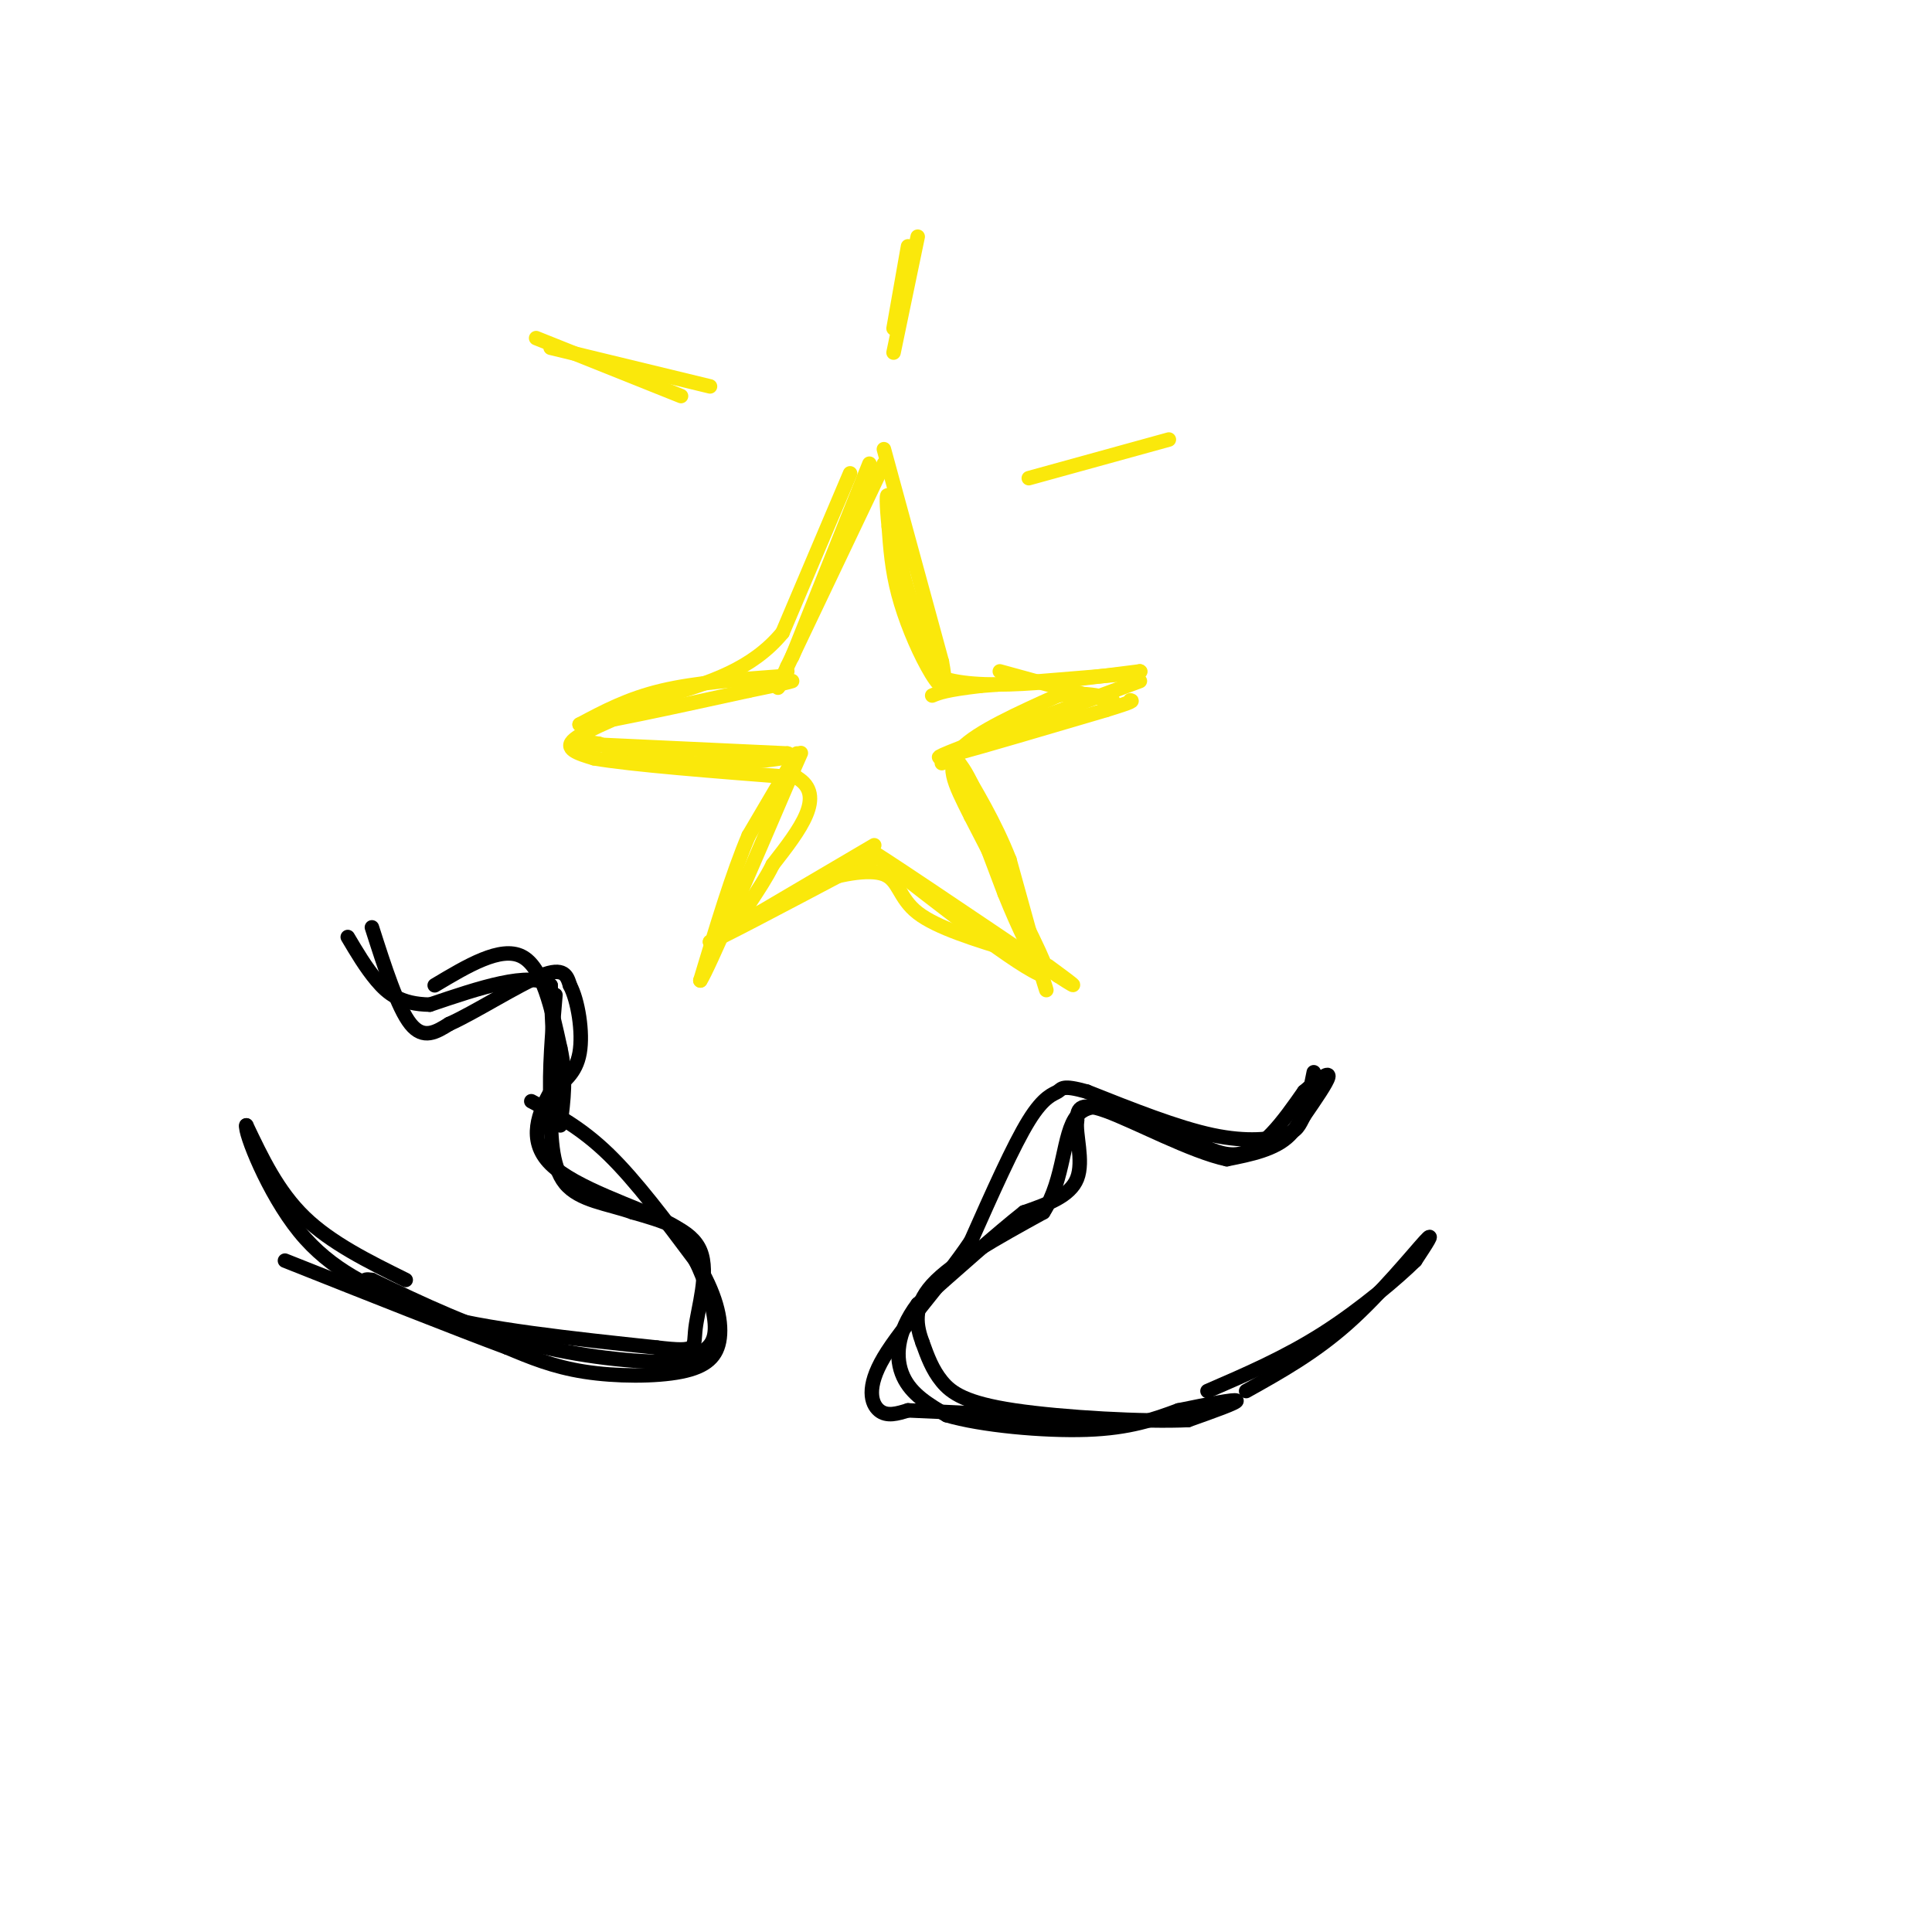 <svg viewBox='0 0 400 400' version='1.1' xmlns='http://www.w3.org/2000/svg' xmlns:xlink='http://www.w3.org/1999/xlink'><g fill='none' stroke='rgb(250,232,11)' stroke-width='3' stroke-linecap='round' stroke-linejoin='round'><path d='M180,96c0.000,0.000 -16.000,40.000 -16,40'/><path d='M183,96c0.000,0.000 -20.000,42.000 -20,42'/><path d='M163,138c-3.333,7.167 -1.667,4.083 0,1'/><path d='M183,93c0.000,0.000 12.000,44.000 12,44'/><path d='M195,137c1.512,7.762 -0.708,5.167 -3,1c-2.292,-4.167 -4.655,-9.905 -6,-15c-1.345,-5.095 -1.673,-9.548 -2,-14'/><path d='M184,109c-0.444,-4.222 -0.556,-7.778 0,-6c0.556,1.778 1.778,8.889 3,16'/><path d='M187,119c1.667,6.167 4.333,13.583 7,21'/><path d='M194,140c8.167,3.333 25.083,1.167 42,-1'/><path d='M236,139c1.500,0.333 -15.750,1.667 -33,3'/><path d='M203,142c-7.167,0.833 -8.583,1.417 -10,2'/><path d='M162,140c-9.000,0.667 -18.000,1.333 -25,3c-7.000,1.667 -12.000,4.333 -17,7'/><path d='M120,150c3.000,0.000 19.000,-3.500 35,-7'/><path d='M155,143c7.333,-1.500 8.167,-1.750 9,-2'/><path d='M120,154c0.000,0.000 43.000,2.000 43,2'/><path d='M163,156c3.356,0.933 -9.756,2.267 -19,2c-9.244,-0.267 -14.622,-2.133 -20,-4'/><path d='M124,154c-3.667,-0.667 -2.833,-0.333 -2,0'/><path d='M236,141c0.000,0.000 -35.000,13.000 -35,13'/><path d='M201,154c-7.489,2.867 -8.711,3.533 -3,2c5.711,-1.533 18.356,-5.267 31,-9'/><path d='M229,147c6.000,-1.833 5.500,-1.917 5,-2'/><path d='M165,156c0.000,0.000 -10.000,17.000 -10,17'/><path d='M155,173c-3.333,7.833 -6.667,18.917 -10,30'/><path d='M145,203c1.500,-2.167 10.250,-22.583 19,-43'/><path d='M164,160c3.167,-7.167 1.583,-3.583 0,0'/><path d='M195,158c1.417,-1.250 2.833,-2.500 6,4c3.167,6.500 8.083,20.750 13,35'/><path d='M214,197c2.778,7.889 3.222,10.111 2,6c-1.222,-4.111 -4.111,-14.556 -7,-25'/><path d='M209,178c-3.000,-7.667 -7.000,-14.333 -11,-21'/><path d='M198,157c-0.167,1.167 4.917,14.583 10,28'/><path d='M208,185c3.000,7.500 5.500,12.250 8,17'/><path d='M216,202c-4.667,-1.500 -20.333,-13.750 -36,-26'/><path d='M180,176c0.500,0.000 19.750,13.000 39,26'/><path d='M219,202c6.167,4.000 2.083,1.000 -2,-2'/><path d='M181,175c0.000,0.000 -34.000,20.000 -34,20'/><path d='M147,195c-0.500,0.667 15.250,-7.667 31,-16'/><path d='M178,179c5.333,-2.667 3.167,-1.333 1,0'/><path d='M141,82c0.000,0.000 -30.000,-12.000 -30,-12'/><path d='M190,49c0.000,0.000 -5.000,24.000 -5,24'/><path d='M242,91c0.000,0.000 -29.000,8.000 -29,8'/><path d='M188,51c0.000,0.000 -3.000,17.000 -3,17'/><path d='M147,80c0.000,0.000 -33.000,-8.000 -33,-8'/><path d='M176,98c0.000,0.000 -14.000,33.000 -14,33'/><path d='M162,131c-6.333,7.667 -15.167,10.333 -24,13'/><path d='M138,144c-8.133,3.844 -16.467,6.956 -19,9c-2.533,2.044 0.733,3.022 4,4'/><path d='M123,157c7.667,1.333 24.833,2.667 42,4'/><path d='M165,161c6.167,3.667 0.583,10.833 -5,18'/><path d='M160,179c-2.733,5.556 -7.067,10.444 -6,11c1.067,0.556 7.533,-3.222 14,-7'/><path d='M168,183c5.381,-1.917 11.833,-3.208 15,-2c3.167,1.208 3.048,4.917 7,8c3.952,3.083 11.976,5.542 20,8'/><path d='M210,197c5.111,3.022 7.889,6.578 6,2c-1.889,-4.578 -8.444,-17.289 -15,-30'/><path d='M201,169c-3.667,-7.289 -5.333,-10.511 -2,-14c3.333,-3.489 11.667,-7.244 20,-11'/><path d='M219,144c6.578,-1.222 13.022,1.222 11,1c-2.022,-0.222 -12.511,-3.111 -23,-6'/></g>
<g fill='none' stroke='rgb(0,0,0)' stroke-width='3' stroke-linecap='round' stroke-linejoin='round'><path d='M77,192c2.667,8.333 5.333,16.667 8,20c2.667,3.333 5.333,1.667 8,0'/><path d='M93,212c5.200,-2.311 14.200,-8.089 19,-10c4.800,-1.911 5.400,0.044 6,2'/><path d='M118,204c1.644,3.067 2.756,9.733 2,14c-0.756,4.267 -3.378,6.133 -6,8'/><path d='M114,226c-2.286,4.012 -5.000,10.042 0,15c5.000,4.958 17.714,8.845 24,12c6.286,3.155 6.143,5.577 6,8'/><path d='M144,261c1.929,3.845 3.750,9.458 4,13c0.250,3.542 -1.071,5.012 -3,6c-1.929,0.988 -4.464,1.494 -7,2'/><path d='M138,282c-6.111,0.000 -17.889,-1.000 -29,-4c-11.111,-3.000 -21.556,-8.000 -32,-13'/><path d='M77,265c-4.400,-0.778 0.600,3.778 12,7c11.400,3.222 29.200,5.111 47,7'/><path d='M136,279c8.857,1.036 7.500,0.125 8,-4c0.500,-4.125 2.857,-11.464 1,-16c-1.857,-4.536 -7.929,-6.268 -14,-8'/><path d='M131,251c-5.156,-1.822 -11.044,-2.378 -14,-6c-2.956,-3.622 -2.978,-10.311 -3,-17'/><path d='M114,228c-0.333,-6.500 0.333,-14.250 1,-22'/><path d='M115,226c0.000,0.000 -1.000,-22.000 -1,-22'/><path d='M114,204c-4.333,-3.000 -14.667,0.500 -25,4'/><path d='M89,208c-6.067,-0.089 -8.733,-2.311 -11,-5c-2.267,-2.689 -4.133,-5.844 -6,-9'/><path d='M272,222c-1.000,5.000 -2.000,10.000 -5,13c-3.000,3.000 -8.000,4.000 -13,5'/><path d='M254,240c-7.311,-1.533 -19.089,-7.867 -25,-10c-5.911,-2.133 -5.956,-0.067 -6,2'/><path d='M223,232c-0.444,2.667 1.444,8.333 0,12c-1.444,3.667 -6.222,5.333 -11,7'/><path d='M212,251c-5.500,4.333 -13.750,11.667 -22,19'/><path d='M190,270c-4.489,5.933 -4.711,11.267 -3,15c1.711,3.733 5.356,5.867 9,8'/><path d='M196,293c7.000,2.089 20.000,3.311 29,3c9.000,-0.311 14.000,-2.156 19,-4'/><path d='M244,292c6.067,-1.244 11.733,-2.356 12,-2c0.267,0.356 -4.867,2.178 -10,4'/><path d='M246,294c-8.845,0.429 -25.958,-0.500 -36,-2c-10.042,-1.500 -13.012,-3.571 -15,-6c-1.988,-2.429 -2.994,-5.214 -4,-8'/><path d='M191,278c-1.200,-3.244 -2.200,-7.356 2,-12c4.200,-4.644 13.600,-9.822 23,-15'/><path d='M216,251c4.422,-6.822 3.978,-16.378 7,-20c3.022,-3.622 9.511,-1.311 16,1'/><path d='M239,232c5.644,2.289 11.756,7.511 17,7c5.244,-0.511 9.622,-6.756 14,-13'/><path d='M270,226c3.511,-3.044 5.289,-4.156 5,-3c-0.289,1.156 -2.644,4.578 -5,8'/><path d='M270,231c-1.095,2.036 -1.333,3.125 -4,4c-2.667,0.875 -7.762,1.536 -15,0c-7.238,-1.536 -16.619,-5.268 -26,-9'/><path d='M225,226c-5.167,-1.452 -5.083,-0.583 -6,0c-0.917,0.583 -2.833,0.881 -6,6c-3.167,5.119 -7.583,15.060 -12,25'/><path d='M201,257c-5.798,8.643 -14.292,17.750 -18,24c-3.708,6.250 -2.631,9.643 -1,11c1.631,1.357 3.815,0.679 6,0'/><path d='M188,292c8.000,0.333 25.000,1.167 42,2'/><path d='M258,288c7.044,-3.933 14.089,-7.867 21,-14c6.911,-6.133 13.689,-14.467 16,-17c2.311,-2.533 0.156,0.733 -2,4'/><path d='M293,261c-3.467,3.422 -11.133,9.978 -19,15c-7.867,5.022 -15.933,8.511 -24,12'/><path d='M84,265c-7.750,-3.833 -15.500,-7.667 -21,-13c-5.500,-5.333 -8.750,-12.167 -12,-19'/><path d='M51,233c-0.444,1.267 4.444,13.933 11,22c6.556,8.067 14.778,11.533 23,15'/><path d='M110,228c5.167,2.750 10.333,5.500 16,11c5.667,5.500 11.833,13.750 18,22'/><path d='M144,261c4.134,6.619 5.469,12.166 5,16c-0.469,3.834 -2.742,5.955 -8,7c-5.258,1.045 -13.502,1.013 -20,0c-6.498,-1.013 -11.249,-3.006 -16,-5'/><path d='M105,279c-10.333,-3.833 -28.167,-10.917 -46,-18'/><path d='M90,204c6.833,-4.083 13.667,-8.167 18,-6c4.333,2.167 6.167,10.583 8,19'/><path d='M116,217c1.333,5.833 0.667,10.917 0,16'/></g>
</svg>
